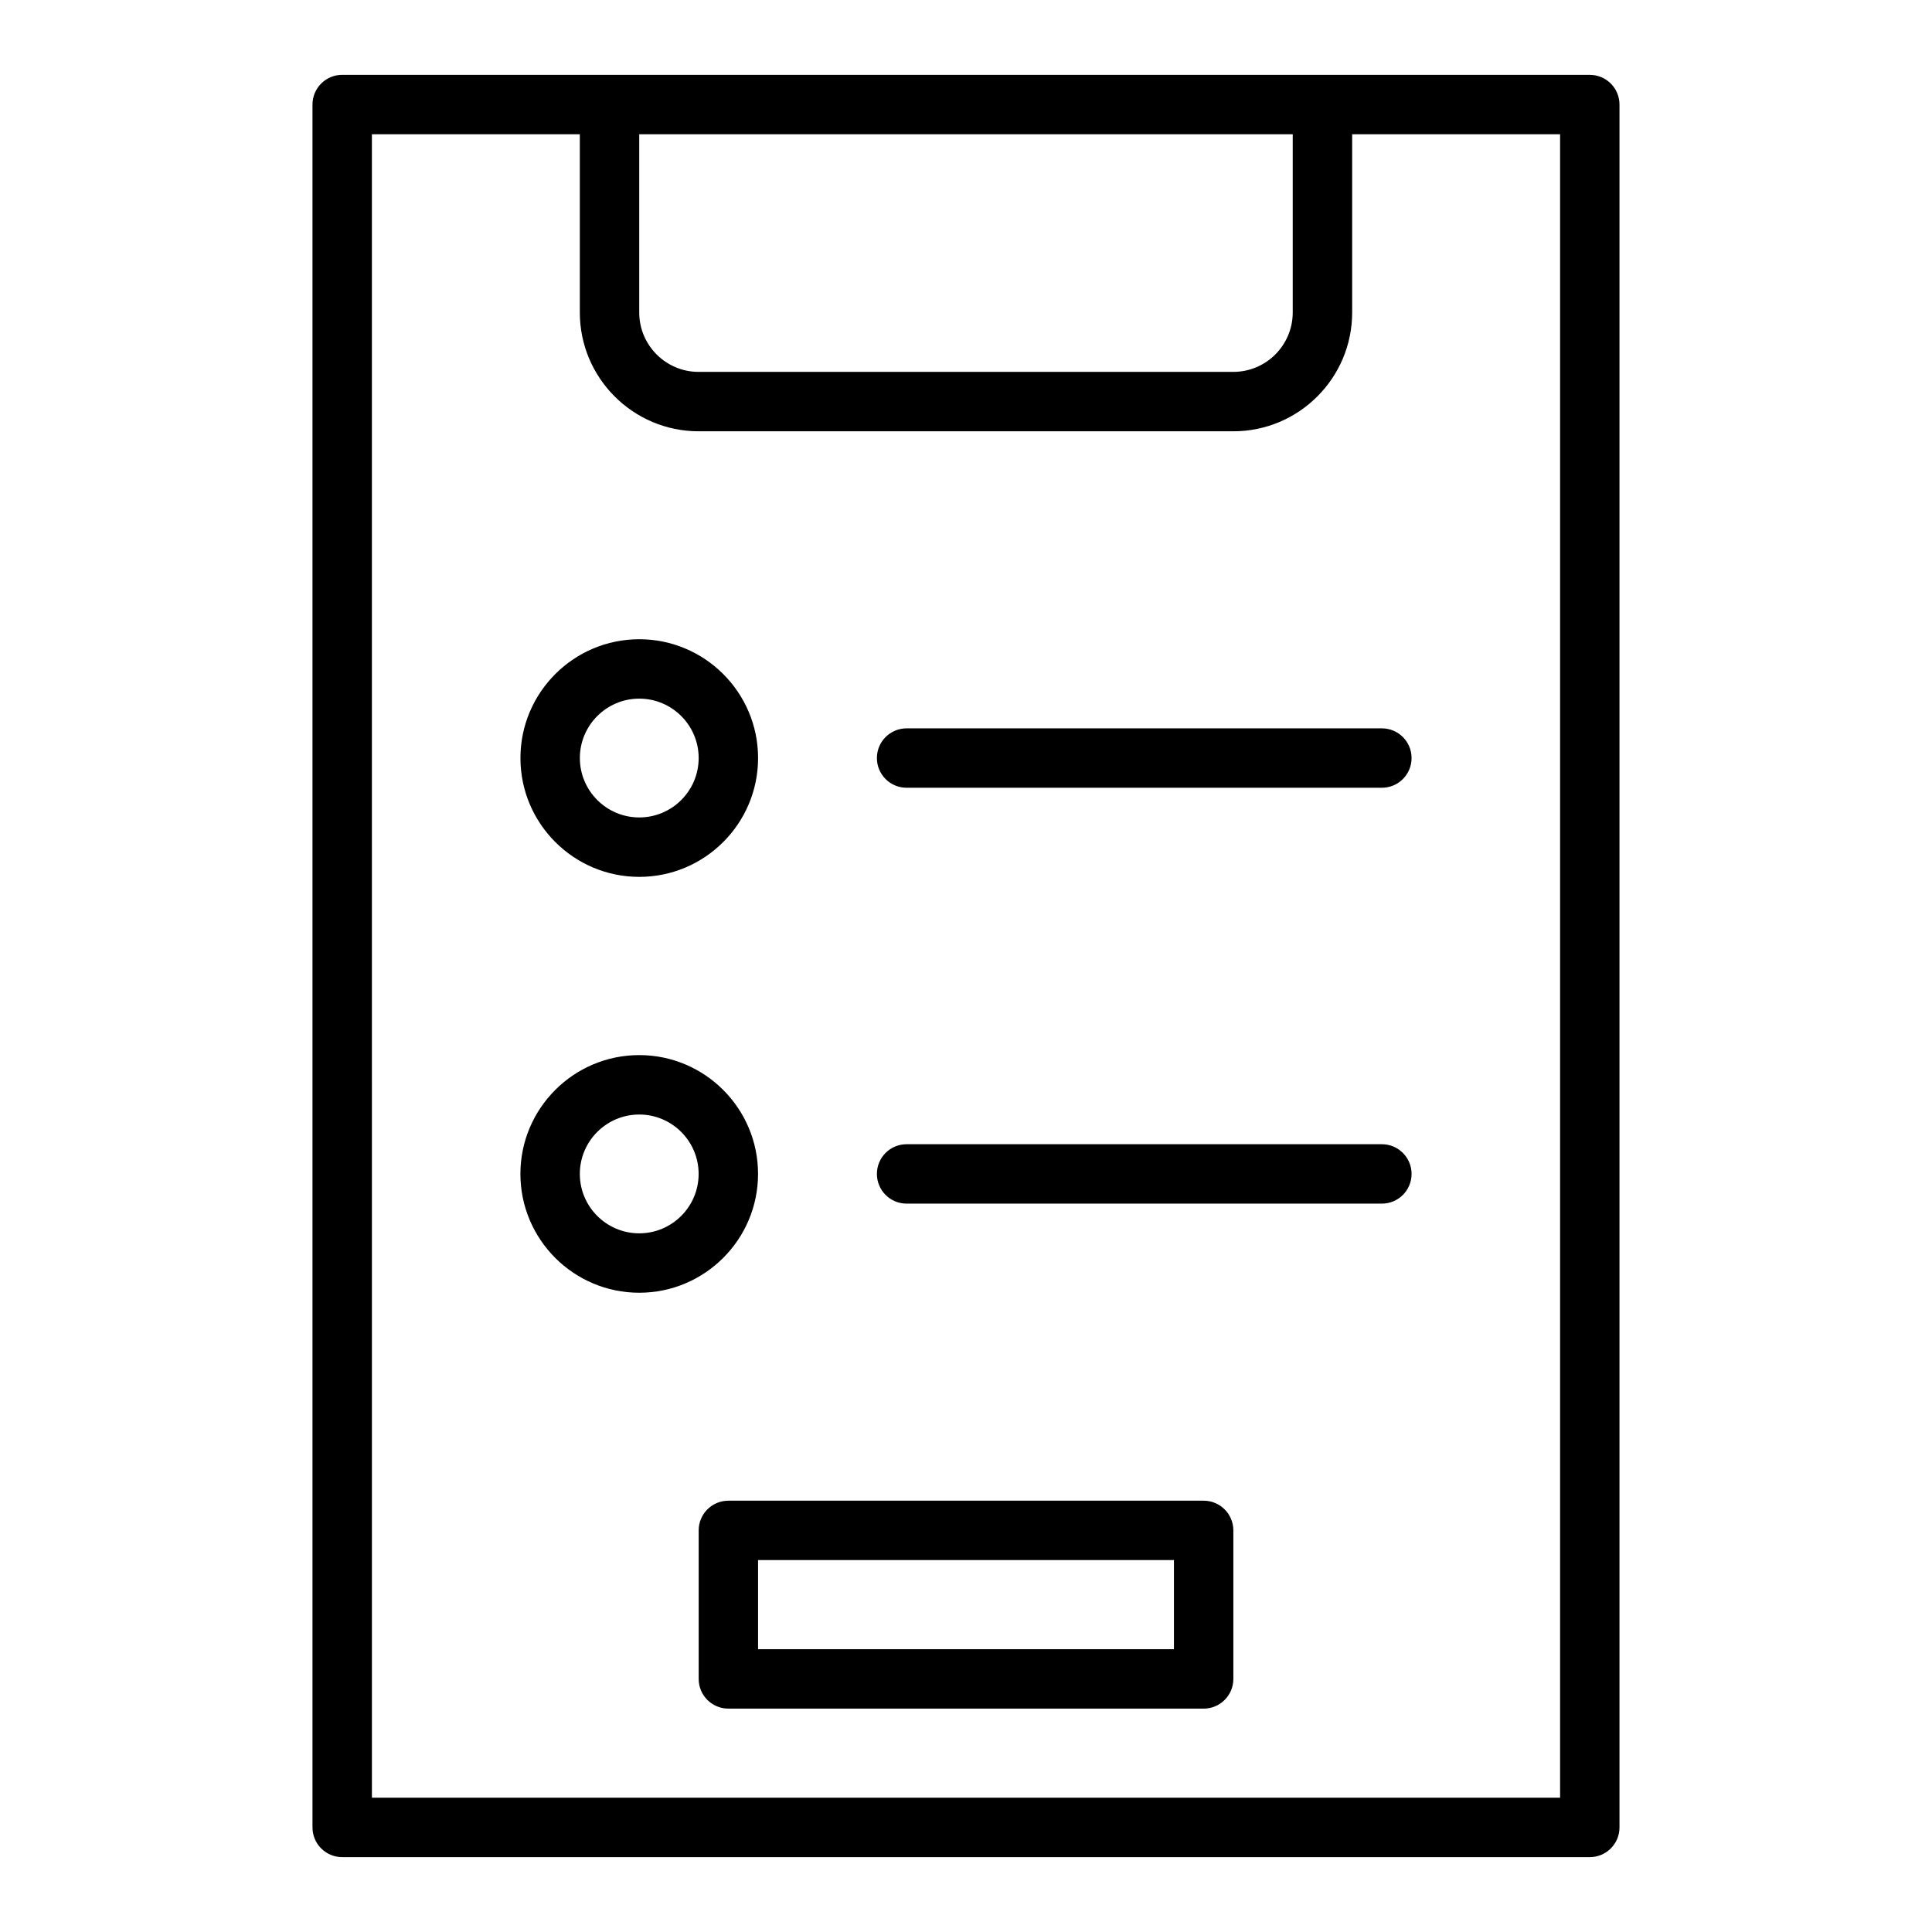 <?xml version="1.0" encoding="UTF-8"?>
<!-- Uploaded to: SVG Repo, www.svgrepo.com, Generator: SVG Repo Mixer Tools -->
<svg fill="#000000" width="800px" height="800px" version="1.1" viewBox="144 144 512 512" xmlns="http://www.w3.org/2000/svg">
 <g>
  <path d="m565.31 636.16c4.352 0 7.871-3.523 7.871-7.871v-456.58c0-4.348-3.519-7.871-7.871-7.871h-70.848l-188.93-0.004h-70.848c-4.352 0-7.871 3.523-7.871 7.871v456.58c0 4.348 3.519 7.871 7.871 7.871zm-78.723-456.58v47.23c0 8.684-7.066 15.742-15.742 15.742l-141.7 0.004c-8.68 0-15.742-7.062-15.742-15.742v-47.234zm-244.03 0h55.105v47.23c0 17.363 14.121 31.488 31.488 31.488h141.7c17.367 0 31.488-14.125 31.488-31.488v-47.23h55.105v440.83h-314.88z"/>
  <path d="m313.41 376.38c17.367 0 31.488-14.125 31.488-31.488s-14.121-31.488-31.488-31.488-31.488 14.125-31.488 31.488 14.121 31.488 31.488 31.488zm0-47.234c8.68 0 15.742 7.062 15.742 15.742 0 8.684-7.066 15.742-15.742 15.742-8.68 0-15.742-7.062-15.742-15.742s7.062-15.742 15.742-15.742z"/>
  <path d="m510.21 337.02h-125.95c-4.352 0-7.871 3.523-7.871 7.871 0 4.348 3.519 7.871 7.871 7.871h125.95c4.352 0 7.871-3.523 7.871-7.871 0-4.348-3.519-7.871-7.871-7.871z"/>
  <path d="m344.89 455.1c0-17.363-14.121-31.488-31.488-31.488s-31.488 14.125-31.488 31.488c0 17.363 14.121 31.488 31.488 31.488s31.488-14.125 31.488-31.488zm-31.488 15.746c-8.68 0-15.742-7.062-15.742-15.742 0-8.684 7.066-15.742 15.742-15.742 8.68 0 15.742 7.062 15.742 15.742 0 8.68-7.062 15.742-15.742 15.742z"/>
  <path d="m510.21 447.23h-125.95c-4.352 0-7.871 3.523-7.871 7.871 0 4.348 3.519 7.871 7.871 7.871h125.95c4.352 0 7.871-3.523 7.871-7.871 0-4.348-3.519-7.871-7.871-7.871z"/>
  <path d="m462.98 541.7h-125.95c-4.352 0-7.871 3.523-7.871 7.871v39.359c0 4.348 3.519 7.871 7.871 7.871h125.95c4.352 0 7.871-3.523 7.871-7.871v-39.359c0-4.348-3.523-7.871-7.871-7.871zm-7.875 39.359h-110.21v-23.617h110.21z"/>
 </g>
</svg>